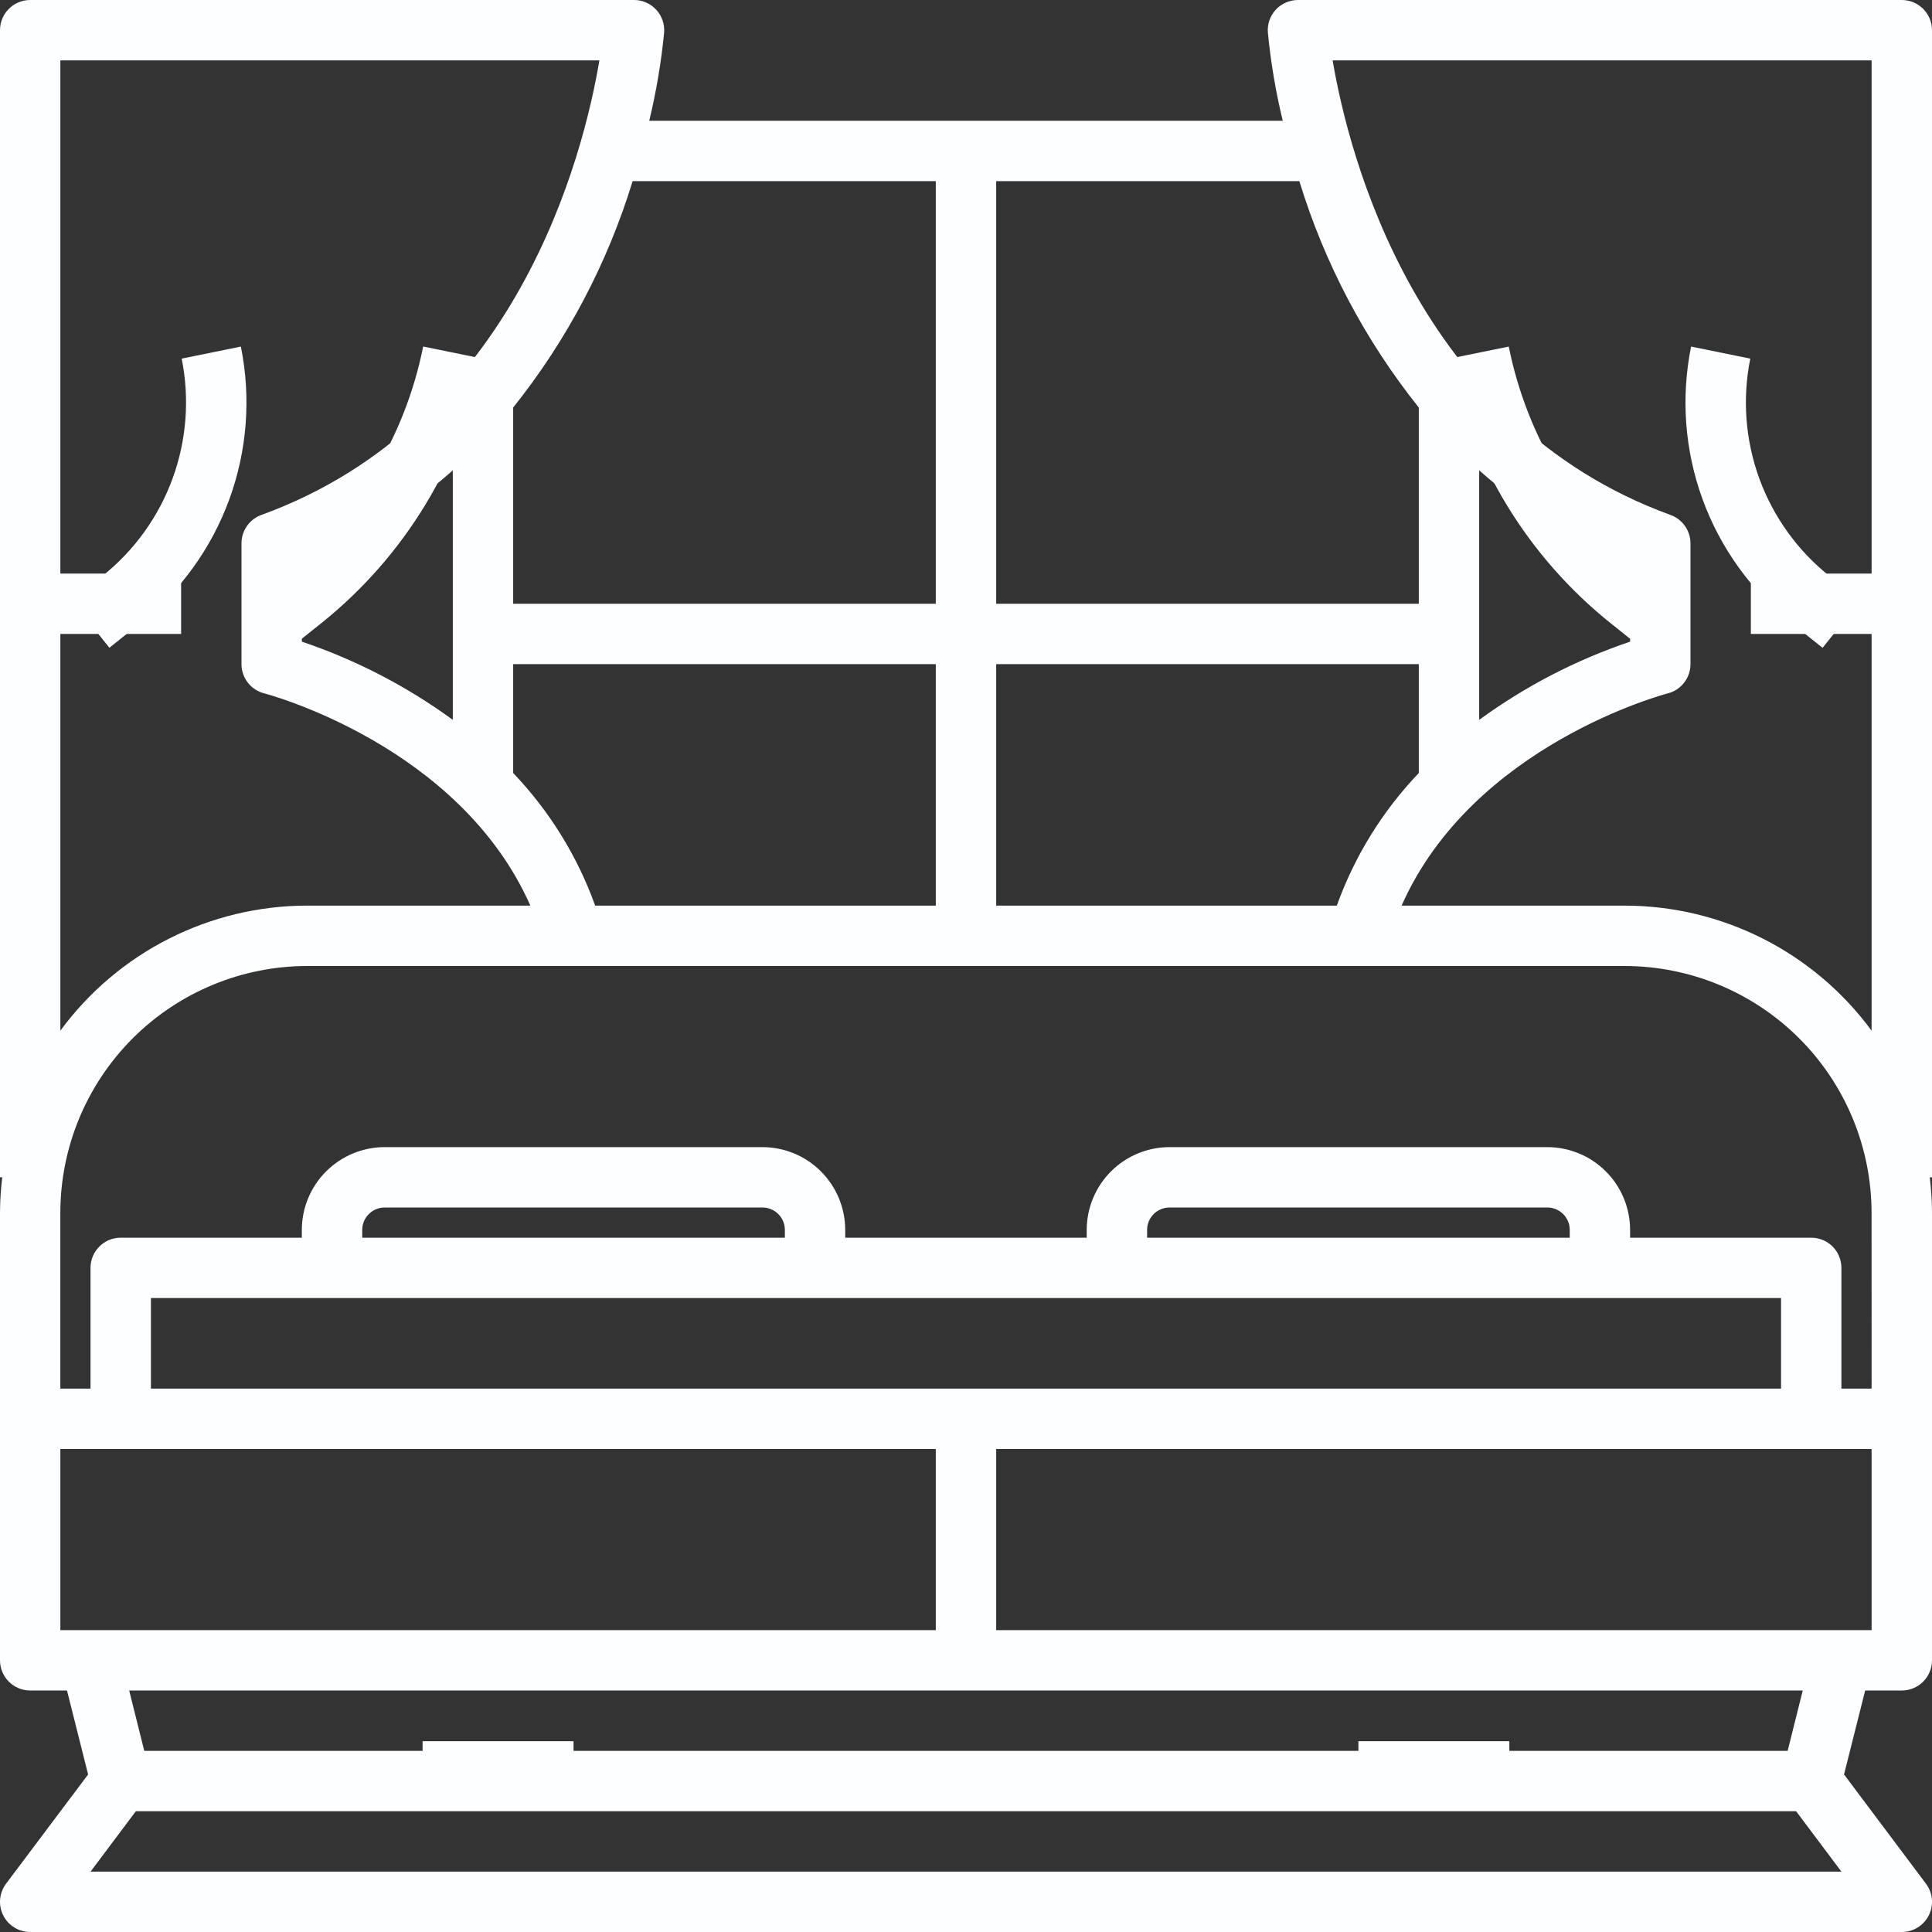 <?xml version="1.0" encoding="UTF-8"?> <svg xmlns="http://www.w3.org/2000/svg" width="100" height="100" viewBox="0 0 100 100" fill="none"><rect x="0" y="0" width="100" height="100" fill="#333333" stroke="none"/> <path d="M21.874 90.125H29.686V93.25H21.874V90.125Z" fill="#FCFEFF"></path> <path d="M70.311 90.125H78.124V93.25H70.311V90.125Z" fill="#FCFEFF"></path> <path d="M16.628 32.258C20.93 28.814 23.883 23.965 24.967 18.561L21.904 17.936C20.964 22.62 18.406 26.825 14.677 29.811L13.084 31.085L15.037 33.526L16.628 32.258Z" fill="#FCFEFF"></path> <path d="M12.467 17.938L9.404 18.562C9.821 20.634 9.658 22.78 8.934 24.764C8.21 26.749 6.953 28.495 5.301 29.812L3.709 31.086L5.662 33.527L7.255 32.253C9.357 30.578 10.956 28.355 11.876 25.829C12.795 23.303 13 20.572 12.467 17.938H12.467Z" fill="#FCFEFF"></path> <path d="M83.37 32.261L84.961 33.532L86.914 31.092L85.321 29.82C81.592 26.831 79.033 22.624 78.093 17.938L75.031 18.562C76.116 23.966 79.068 28.816 83.37 32.261H83.37Z" fill="#FCFEFF"></path> <path d="M92.746 32.261L94.336 33.532L96.289 31.092L94.697 29.82C93.044 28.503 91.786 26.755 91.062 24.769C90.338 22.782 90.176 20.635 90.594 18.562L87.531 17.938C86.997 20.574 87.201 23.306 88.121 25.834C89.041 28.361 90.642 30.585 92.746 32.261V32.261Z" fill="#FCFEFF"></path> <path d="M98.436 7.98972e-06H67.187C66.751 -0.001 66.334 0.18 66.037 0.499C65.74 0.819 65.591 1.248 65.624 1.682C65.773 3.221 66.031 4.747 66.394 6.25H33.605C33.968 4.747 34.226 3.221 34.375 1.682C34.408 1.248 34.259 0.819 33.962 0.499C33.666 0.18 33.248 -0.001 32.812 7.98972e-06H1.563C0.7 7.98972e-06 7.51227e-05 0.7 7.51227e-05 1.563V60.937H0.116C0.042 61.547 0.003 62.161 7.51227e-05 62.775V85.937C7.51227e-05 86.352 0.165 86.749 0.458 87.042C0.751 87.335 1.148 87.5 1.563 87.5H3.468L4.561 91.845L0.313 97.5C-0.042 97.973 -0.1 98.607 0.165 99.136C0.43 99.666 0.971 100 1.563 100H98.437C99.029 100 99.57 99.666 99.835 99.136C100.1 98.607 100.042 97.973 99.687 97.5L95.447 91.845L96.541 87.5H98.437C98.852 87.5 99.249 87.335 99.542 87.042C99.835 86.749 100 86.352 100 85.937V62.775C99.997 62.161 99.958 61.547 99.884 60.937H100V1.563C100 1.148 99.835 0.751 99.542 0.458C99.249 0.165 98.852 7.98972e-06 98.437 7.98972e-06H98.436ZM51.562 9.375H67.254C68.557 13.636 70.656 17.612 73.437 21.094V31.25H51.562V9.375ZM51.562 34.375H73.437V40.011C71.559 41.977 70.113 44.316 69.193 46.875H51.562V34.375ZM48.437 9.375V31.25H26.562V21.094C29.343 17.612 31.441 13.636 32.745 9.375H48.437ZM48.437 34.375V46.875H30.806C29.886 44.316 28.439 41.977 26.562 40.011V34.375H48.437ZM3.124 32.812H9.374V29.688H3.124V3.125H31.024C30.213 7.96 26.765 21.843 13.524 26.655C12.908 26.881 12.499 27.468 12.499 28.124V34.374C12.499 35.091 12.986 35.715 13.68 35.89C13.789 35.917 23.766 38.546 27.451 46.874H15.899C10.854 46.879 6.112 49.282 3.124 53.348L3.124 32.812ZM23.437 24.345V37.259C21.054 35.52 18.419 34.155 15.624 33.212V29.196V29.197C18.485 28.036 21.128 26.396 23.437 24.345V24.345ZM3.124 84.375V75H48.437V84.375H3.124ZM42.187 67.188H92.187V71.875H7.812V67.188H42.187ZM18.749 64.063V63.66C18.75 63.02 19.269 62.501 19.909 62.5H39.466C40.105 62.501 40.624 63.02 40.625 63.66V64.063H18.749ZM59.374 64.063V63.66C59.375 63.02 59.894 62.501 60.533 62.5H80.091C80.73 62.501 81.249 63.02 81.25 63.66V64.063H59.374ZM93.31 87.5L92.528 90.625H7.468L6.687 87.5H93.31ZM4.687 96.875L7.03 93.75H92.968L95.311 96.875H4.687ZM96.874 84.375H51.562V75H96.874V84.375ZM96.874 71.875H95.311V65.625C95.311 65.211 95.147 64.813 94.854 64.52C94.561 64.227 94.163 64.063 93.749 64.063H84.374V63.66C84.373 62.524 83.921 61.434 83.118 60.632C82.315 59.828 81.225 59.377 80.09 59.375H60.533C59.397 59.377 58.307 59.828 57.505 60.632C56.701 61.434 56.25 62.524 56.248 63.66V64.063H43.748V63.66C43.747 62.524 43.296 61.434 42.492 60.632C41.689 59.828 40.6 59.377 39.464 59.375H19.907C18.771 59.377 17.682 59.828 16.879 60.632C16.075 61.434 15.624 62.524 15.623 63.66V64.063H6.248C5.385 64.063 4.685 64.762 4.685 65.625V71.875H3.123V62.775C3.126 59.388 4.473 56.141 6.868 53.745C9.263 51.351 12.51 50.004 15.897 50H84.097C87.485 50.004 90.732 51.351 93.127 53.745C95.522 56.141 96.868 59.388 96.872 62.775L96.874 71.875ZM96.874 29.688H90.624V32.813H96.874V53.349C93.887 49.283 89.145 46.88 84.099 46.875H72.547C76.232 38.547 86.21 35.918 86.317 35.891H86.318C87.012 35.716 87.499 35.092 87.499 34.375V28.125C87.499 27.468 87.088 26.882 86.471 26.656C73.269 21.856 69.798 7.969 68.977 3.126H96.874L96.874 29.688ZM76.562 37.26V24.345C78.871 26.396 81.513 28.037 84.374 29.198V33.213V33.212C81.579 34.156 78.944 35.521 76.562 37.26V37.26Z" fill="#FCFEFF"></path> </svg> 